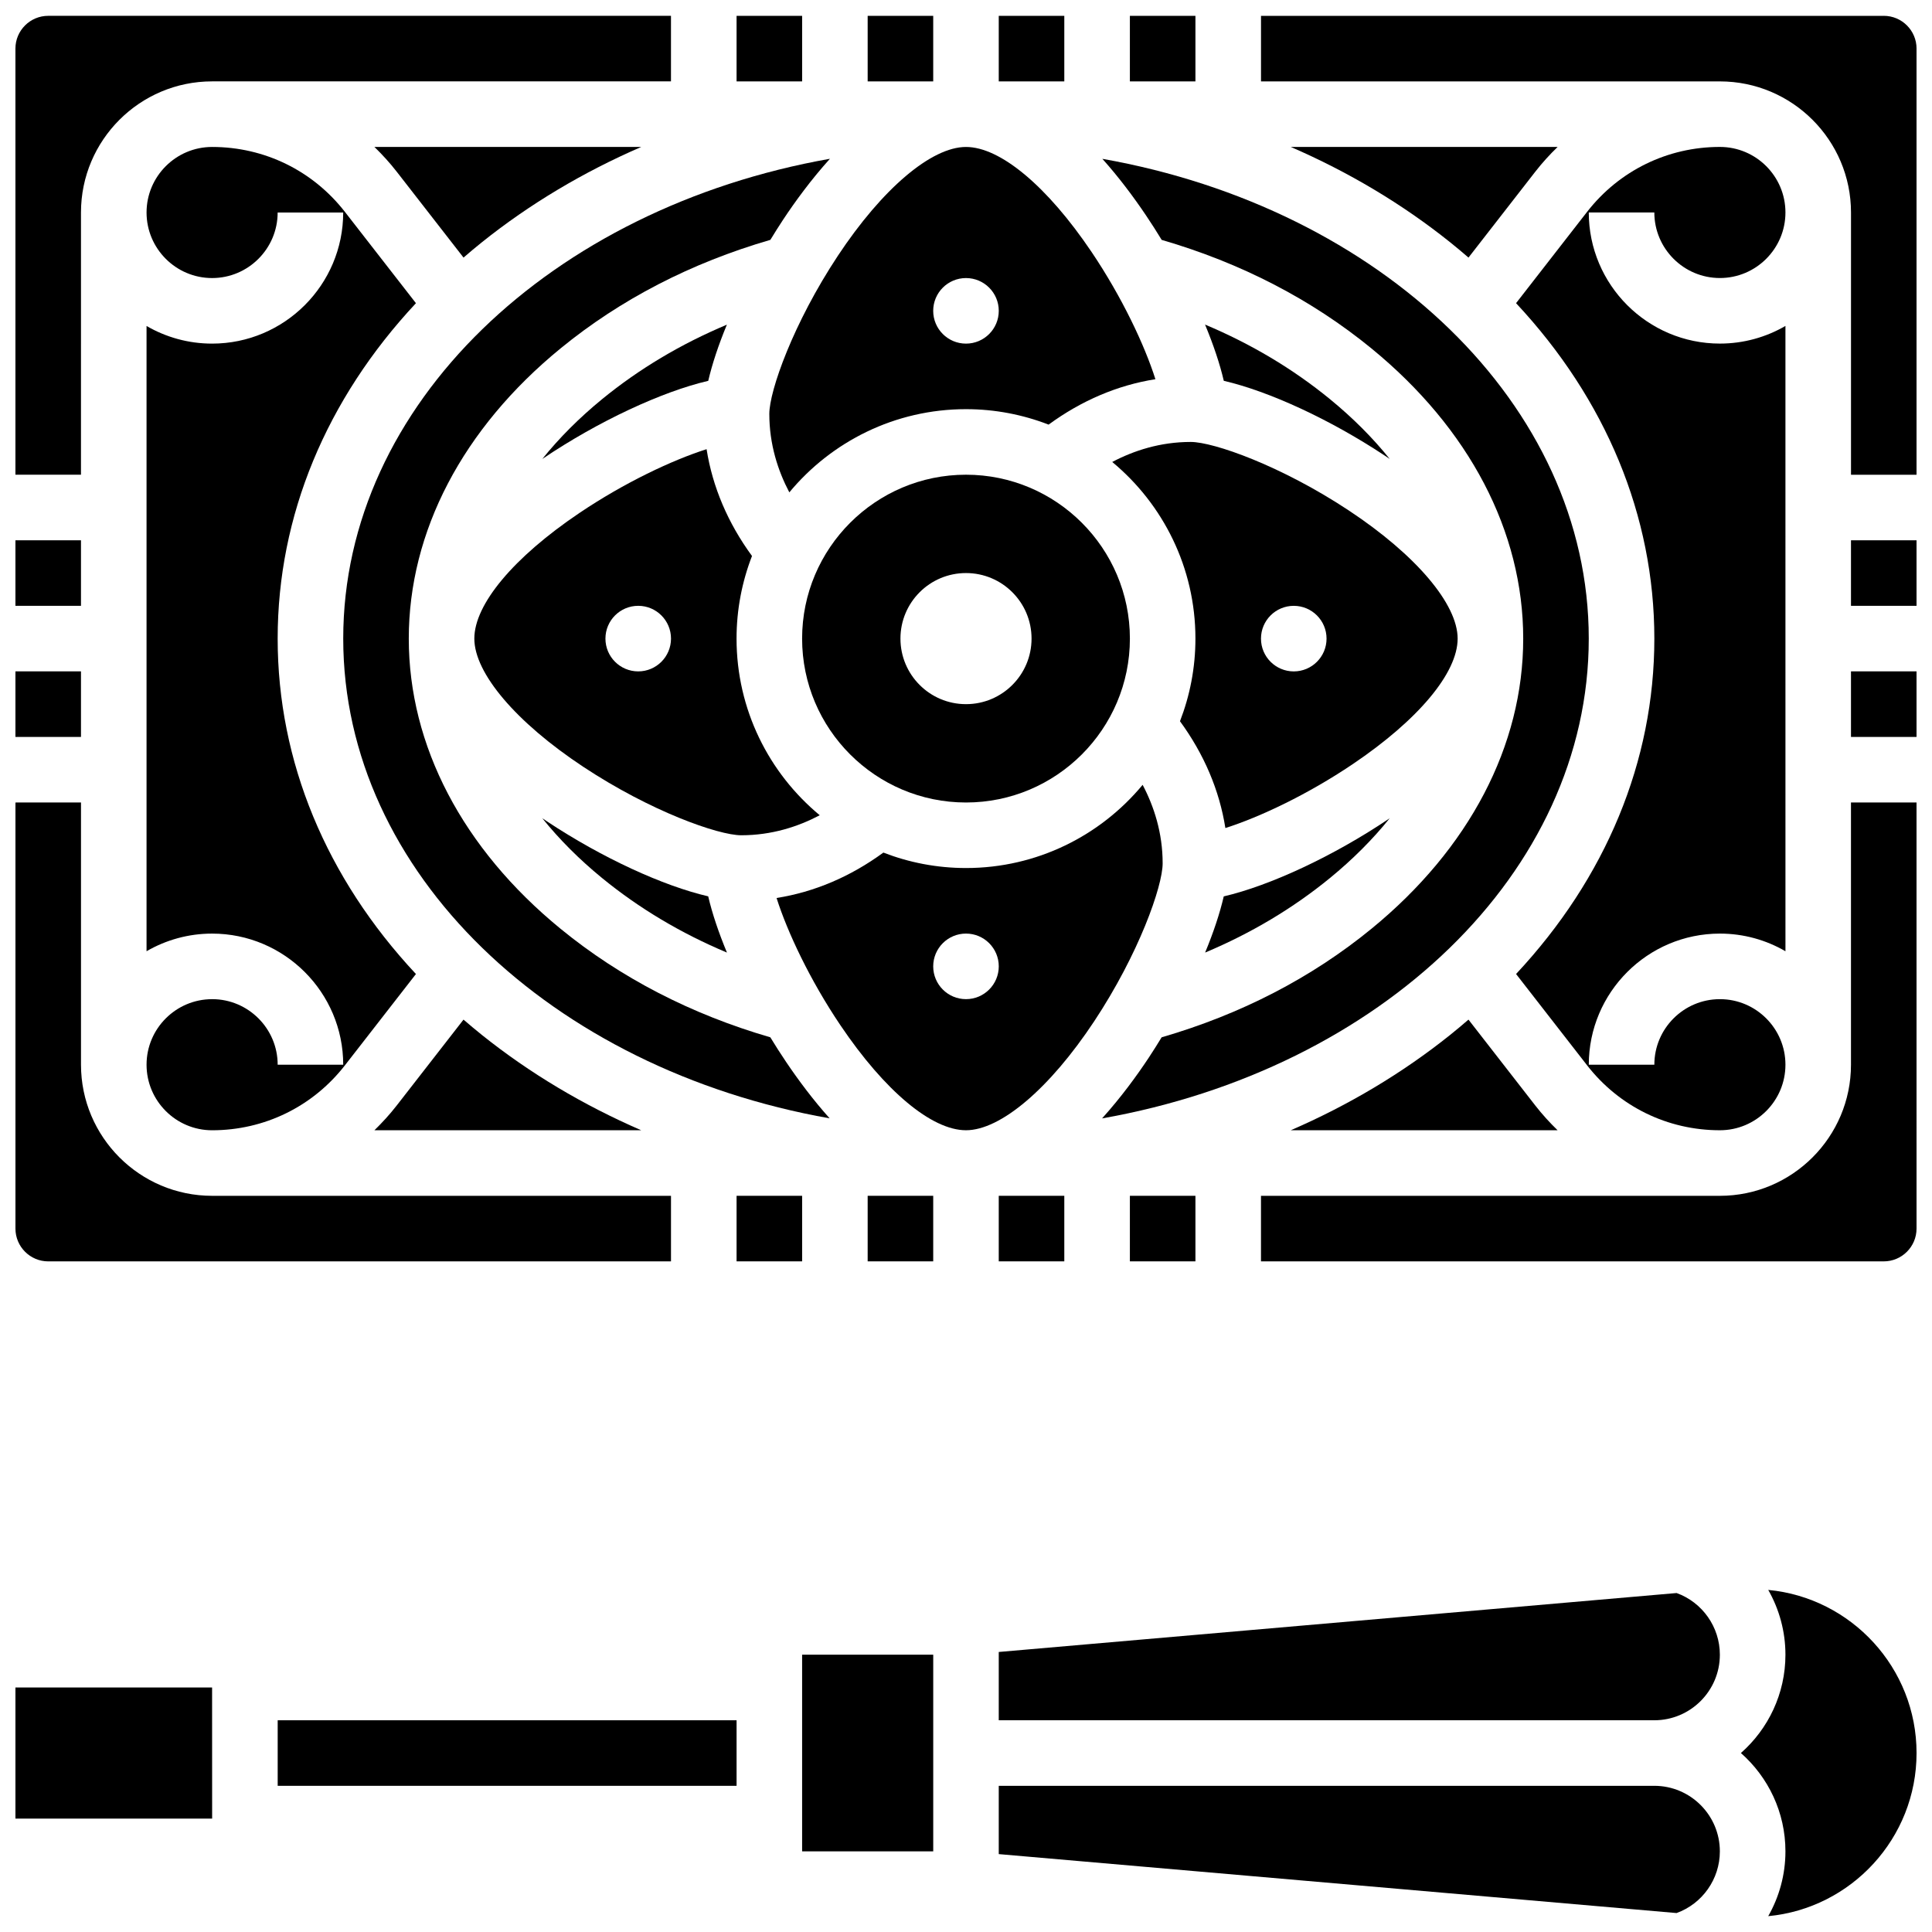 <?xml version="1.0" encoding="UTF-8"?>
<!-- Uploaded to: ICON Repo, www.iconrepo.com, Generator: ICON Repo Mixer Tools -->
<svg width="800px" height="800px" version="1.1" viewBox="144 144 512 512" xmlns="http://www.w3.org/2000/svg">
 <defs>
  <clipPath id="n">
   <path d="m148.09 591h52.906v35h-52.906z"/>
  </clipPath>
  <clipPath id="h">
   <path d="m605 565h46.902v86.902h-46.902z"/>
  </clipPath>
  <clipPath id="g">
   <path d="m373 148.09h19v17.906h-19z"/>
  </clipPath>
  <clipPath id="f">
   <path d="m408 148.09h19v17.906h-19z"/>
  </clipPath>
  <clipPath id="e">
   <path d="m443 148.09h18v17.906h-18z"/>
  </clipPath>
  <clipPath id="d">
   <path d="m634 287h17.902v18h-17.902z"/>
  </clipPath>
  <clipPath id="c">
   <path d="m478 148.09h173.9v121.91h-173.9z"/>
  </clipPath>
  <clipPath id="b">
   <path d="m148.09 356h173.91v123h-173.91z"/>
  </clipPath>
  <clipPath id="a">
   <path d="m478 356h173.9v123h-173.9z"/>
  </clipPath>
  <clipPath id="m">
   <path d="m634 321h17.902v19h-17.902z"/>
  </clipPath>
  <clipPath id="l">
   <path d="m339 148.09h18v17.906h-18z"/>
  </clipPath>
  <clipPath id="k">
   <path d="m148.09 148.09h173.91v121.91h-173.91z"/>
  </clipPath>
  <clipPath id="j">
   <path d="m148.09 321h17.906v19h-17.906z"/>
  </clipPath>
  <clipPath id="i">
   <path d="m148.09 287h17.906v18h-17.906z"/>
  </clipPath>
 </defs>
 <path d="m588.32 566.17-179.64 15.621v18.098h173.73c9.578 0 17.371-7.793 17.371-17.371 0.004-7.356-4.648-13.887-11.461-16.348z"/>
 <path d="m356.57 582.51h34.746v52.117h-34.746z"/>
 <g clip-path="url(#n)">
  <path d="m148.09 591.2v34.746h52.117 0.012l-0.012-34.746z"/>
 </g>
 <path d="m217.59 599.89h121.61v17.371h-121.61z"/>
 <path d="m582.41 617.26h-173.73v18.098l179.63 15.621c6.816-2.461 11.469-8.992 11.469-16.344 0-9.582-7.793-17.375-17.371-17.375z"/>
 <g clip-path="url(#h)">
  <path d="m612.6 565.34c2.914 5.117 4.559 11 4.559 17.172 0 10.371-4.574 19.688-11.801 26.059 7.227 6.371 11.801 15.688 11.801 26.059 0 6.176-1.648 12.059-4.562 17.172 22.023-2.082 39.309-20.672 39.309-43.23 0-22.555-17.285-41.145-39.305-43.23z"/>
 </g>
 <path d="m400 356.67c23.949 0 43.434-19.484 43.434-43.434s-19.484-43.434-43.434-43.434-43.434 19.484-43.434 43.434 19.484 43.434 43.434 43.434zm0-60.805c9.594 0 17.371 7.777 17.371 17.371s-7.777 17.371-17.371 17.371-17.371-7.777-17.371-17.371c-0.004-9.594 7.773-17.371 17.371-17.371z"/>
 <path d="m512.29 265.62c-4.496-5.582-9.789-10.895-15.84-15.844-9.824-8.035-20.906-14.641-33.098-19.758 2.227 5.367 3.93 10.441 4.965 14.902 11.891 2.754 28.055 10.148 42.73 19.867 0.406 0.27 0.82 0.551 1.242 0.832z"/>
 <path d="m336.63 230.04c-12.184 5.117-23.262 11.719-33.078 19.75-6.051 4.953-11.344 10.262-15.84 15.844 0.035-0.023 0.066-0.047 0.102-0.07 14.777-9.961 31.641-17.793 43.879-20.637 1.035-4.465 2.715-9.52 4.938-14.887z"/>
 <path d="m353.18 274.48c11.164-13.457 28.004-22.047 46.816-22.047 7.719 0 15.098 1.461 21.895 4.094 8.73-6.394 18.328-10.465 28.305-12.035-2.879-9.062-8.855-21.758-16.926-33.73-11.746-17.418-24.184-27.816-33.273-27.816-9.168 0-22.18 11.051-33.953 28.836-11.855 17.902-18.168 35.836-18.168 41.895 0 8.098 2.297 15.094 5.305 20.805zm46.816-56.793c4.797 0 8.688 3.891 8.688 8.688s-3.891 8.688-8.688 8.688-8.688-3.891-8.688-8.688 3.891-8.688 8.688-8.688z"/>
 <path d="m287.71 360.84c4.496 5.582 9.789 10.895 15.84 15.844 9.824 8.035 20.906 14.641 33.098 19.758-2.227-5.367-3.93-10.441-4.965-14.902-11.891-2.754-28.055-10.148-42.73-19.867-0.406-0.27-0.82-0.547-1.242-0.832z"/>
 <g clip-path="url(#g)">
  <path d="m373.94 148.2h17.371v17.371h-17.371z"/>
 </g>
 <g clip-path="url(#f)">
  <path d="m408.68 148.2h17.371v17.371h-17.371z"/>
 </g>
 <path d="m463.37 396.44c12.184-5.117 23.262-11.719 33.078-19.75 6.051-4.953 11.344-10.262 15.84-15.844-0.035 0.023-0.066 0.047-0.102 0.07-14.777 9.961-31.641 17.793-43.879 20.637-1.035 4.465-2.711 9.52-4.938 14.887z"/>
 <path d="m528.27 208.18c1.672 1.336 3.293 2.703 4.894 4.082l17.711-22.77c1.828-2.348 3.809-4.519 5.906-6.551h-70.711c15.309 6.637 29.52 15.094 42.199 25.238z"/>
 <path d="m451.85 207.57c21.027 6.117 39.719 15.781 55.598 28.77 25.934 21.219 40.219 48.527 40.219 76.895s-14.285 55.676-40.219 76.898c-15.875 12.992-34.57 22.656-55.605 28.77-1.102 1.809-2.231 3.606-3.402 5.379-3.117 4.711-7.336 10.516-12.383 16.109 73.715-13.02 128.98-65.086 128.98-127.16 0-62.047-55.223-114.1-128.9-127.14 4.348 4.856 8.234 10.047 11.539 14.953 1.441 2.137 2.832 4.32 4.176 6.523z"/>
 <path d="m361.24 360.05c-13.461-11.16-22.047-28-22.047-46.812 0-7.719 1.461-15.098 4.094-21.895-6.394-8.73-10.465-18.328-12.035-28.305-9.062 2.879-21.758 8.855-33.73 16.926-17.422 11.746-27.82 24.184-27.82 33.273 0 9.168 11.051 22.18 28.836 33.953 17.906 11.852 35.836 18.164 41.895 18.164 8.098 0 15.094-2.293 20.809-5.305zm-48.105-38.125c-4.797 0-8.688-3.891-8.688-8.688s3.891-8.688 8.688-8.688 8.688 3.891 8.688 8.688c-0.004 4.797-3.891 8.688-8.688 8.688z"/>
 <g clip-path="url(#e)">
  <path d="m443.43 148.2h17.371v17.371h-17.371z"/>
 </g>
 <path d="m599.79 217.68c9.578 0 17.371-7.793 17.371-17.371s-7.793-17.371-17.371-17.371c-13.859 0-26.691 6.273-35.203 17.215l-18.816 24.191c23.781 25.449 36.648 56.328 36.648 88.887s-12.863 63.438-36.645 88.891l18.816 24.191c8.508 10.941 21.336 17.215 35.199 17.215 9.578 0 17.371-7.793 17.371-17.371s-7.793-17.371-17.371-17.371-17.371 7.793-17.371 17.371h-17.371c0-19.16 15.586-34.746 34.746-34.746 6.324 0 12.258 1.707 17.371 4.676l-0.004-165.71c-5.113 2.969-11.047 4.676-17.371 4.676-19.16 0-34.746-15.586-34.746-34.746h17.371c0.004 9.578 7.797 17.371 17.375 17.371z"/>
 <path d="m443.43 460.9h17.371v17.371h-17.371z"/>
 <path d="m234.96 313.23c0 62.047 55.223 114.1 128.9 127.14-4.348-4.856-8.234-10.047-11.539-14.953-1.441-2.137-2.832-4.316-4.176-6.519-21.027-6.117-39.719-15.781-55.598-28.77-25.934-21.219-40.215-48.531-40.215-76.898s14.285-55.676 40.219-76.898c15.875-12.992 34.57-22.656 55.605-28.77 1.102-1.809 2.231-3.606 3.402-5.379 3.117-4.711 7.336-10.516 12.383-16.109-73.719 13.023-128.98 65.086-128.98 127.16z"/>
 <path d="m528.27 418.29c-12.68 10.145-26.891 18.602-42.203 25.238h70.711c-2.094-2.031-4.078-4.203-5.906-6.551l-17.711-22.77c-1.598 1.379-3.219 2.746-4.891 4.082z"/>
 <path d="m468.74 363.44c9.062-2.879 21.758-8.855 33.73-16.926 17.422-11.746 27.82-24.188 27.82-33.277 0-9.168-11.051-22.18-28.836-33.953-17.906-11.852-35.836-18.164-41.895-18.164-8.094 0-15.094 2.297-20.805 5.305 13.457 11.164 22.047 28.004 22.047 46.812 0 7.719-1.461 15.098-4.094 21.895 6.391 8.734 10.461 18.332 12.031 28.309zm18.121-58.887c4.797 0 8.688 3.891 8.688 8.688s-3.891 8.688-8.688 8.688-8.688-3.891-8.688-8.688c0-4.801 3.891-8.688 8.688-8.688z"/>
 <g clip-path="url(#d)">
  <path d="m634.53 287.18h17.371v17.371h-17.371z"/>
 </g>
 <path d="m433.95 414.69c11.852-17.902 18.164-35.832 18.164-41.895 0-8.098-2.297-15.094-5.305-20.805-11.164 13.461-28.004 22.047-46.812 22.047-7.719 0-15.098-1.461-21.895-4.094-8.73 6.394-18.328 10.465-28.305 12.035 2.879 9.062 8.855 21.758 16.926 33.73 11.742 17.418 24.184 27.82 33.273 27.82 9.164 0 22.176-11.051 33.953-28.84zm-33.953-5.906c-4.797 0-8.688-3.891-8.688-8.688s3.891-8.688 8.688-8.688 8.688 3.891 8.688 8.688c-0.004 4.797-3.891 8.688-8.688 8.688z"/>
 <path d="m339.2 460.9h17.371v17.371h-17.371z"/>
 <g clip-path="url(#c)">
  <path d="m643.22 148.2h-165.04v17.371h121.61c19.16 0 34.746 15.586 34.746 34.746v69.492h17.371v-112.93c0-4.789-3.894-8.684-8.684-8.684z"/>
 </g>
 <path d="m408.68 460.9h17.371v17.371h-17.371z"/>
 <g clip-path="url(#b)">
  <path d="m156.78 478.28h165.04v-17.371l-121.61-0.004c-19.16 0-34.746-15.586-34.746-34.746v-69.492l-17.371 0.004v112.92c0 4.789 3.898 8.688 8.688 8.688z"/>
 </g>
 <g clip-path="url(#a)">
  <path d="m634.53 426.16c0 19.16-15.586 34.746-34.746 34.746h-121.61v17.371h165.04c4.789 0 8.688-3.898 8.688-8.688l-0.004-112.92h-17.371z"/>
 </g>
 <path d="m373.94 460.9h17.371v17.371h-17.371z"/>
 <g clip-path="url(#m)">
  <path d="m634.53 321.92h17.371v17.371h-17.371z"/>
 </g>
 <path d="m200.21 408.79c-9.578 0-17.371 7.793-17.371 17.371s7.793 17.371 17.371 17.371c13.859 0 26.691-6.273 35.203-17.215l18.816-24.191c-23.781-25.445-36.645-56.328-36.645-88.887s12.863-63.438 36.645-88.891l-18.816-24.188c-8.512-10.941-21.34-17.215-35.203-17.215-9.578 0-17.371 7.793-17.371 17.371s7.793 17.371 17.371 17.371c9.578 0 17.371-7.793 17.371-17.371h17.371c0 19.16-15.586 34.746-34.746 34.746-6.324 0-12.258-1.707-17.371-4.676v165.7c5.117-2.965 11.051-4.672 17.375-4.672 19.16 0 34.746 15.586 34.746 34.746l-17.371-0.004c0-9.578-7.797-17.371-17.375-17.371z"/>
 <g clip-path="url(#l)">
  <path d="m339.2 148.2h17.371v17.371h-17.371z"/>
 </g>
 <g clip-path="url(#k)">
  <path d="m165.46 200.31c0-19.16 15.586-34.746 34.746-34.746h121.61v-17.371h-165.04c-4.789 0-8.688 3.894-8.688 8.684v112.92h17.371z"/>
 </g>
 <path d="m271.73 418.29c-1.672-1.336-3.293-2.703-4.894-4.082l-17.711 22.77c-1.828 2.348-3.809 4.519-5.906 6.551h70.711c-15.309-6.641-29.52-15.094-42.199-25.238z"/>
 <path d="m271.73 208.18c12.68-10.145 26.891-18.602 42.203-25.238h-70.711c2.094 2.031 4.078 4.203 5.906 6.551l17.711 22.77c1.598-1.383 3.223-2.746 4.891-4.082z"/>
 <g clip-path="url(#j)">
  <path d="m148.09 321.92h17.371v17.371h-17.371z"/>
 </g>
 <g clip-path="url(#i)">
  <path d="m148.09 287.18h17.371v17.371h-17.371z"/>
 </g>
</svg>